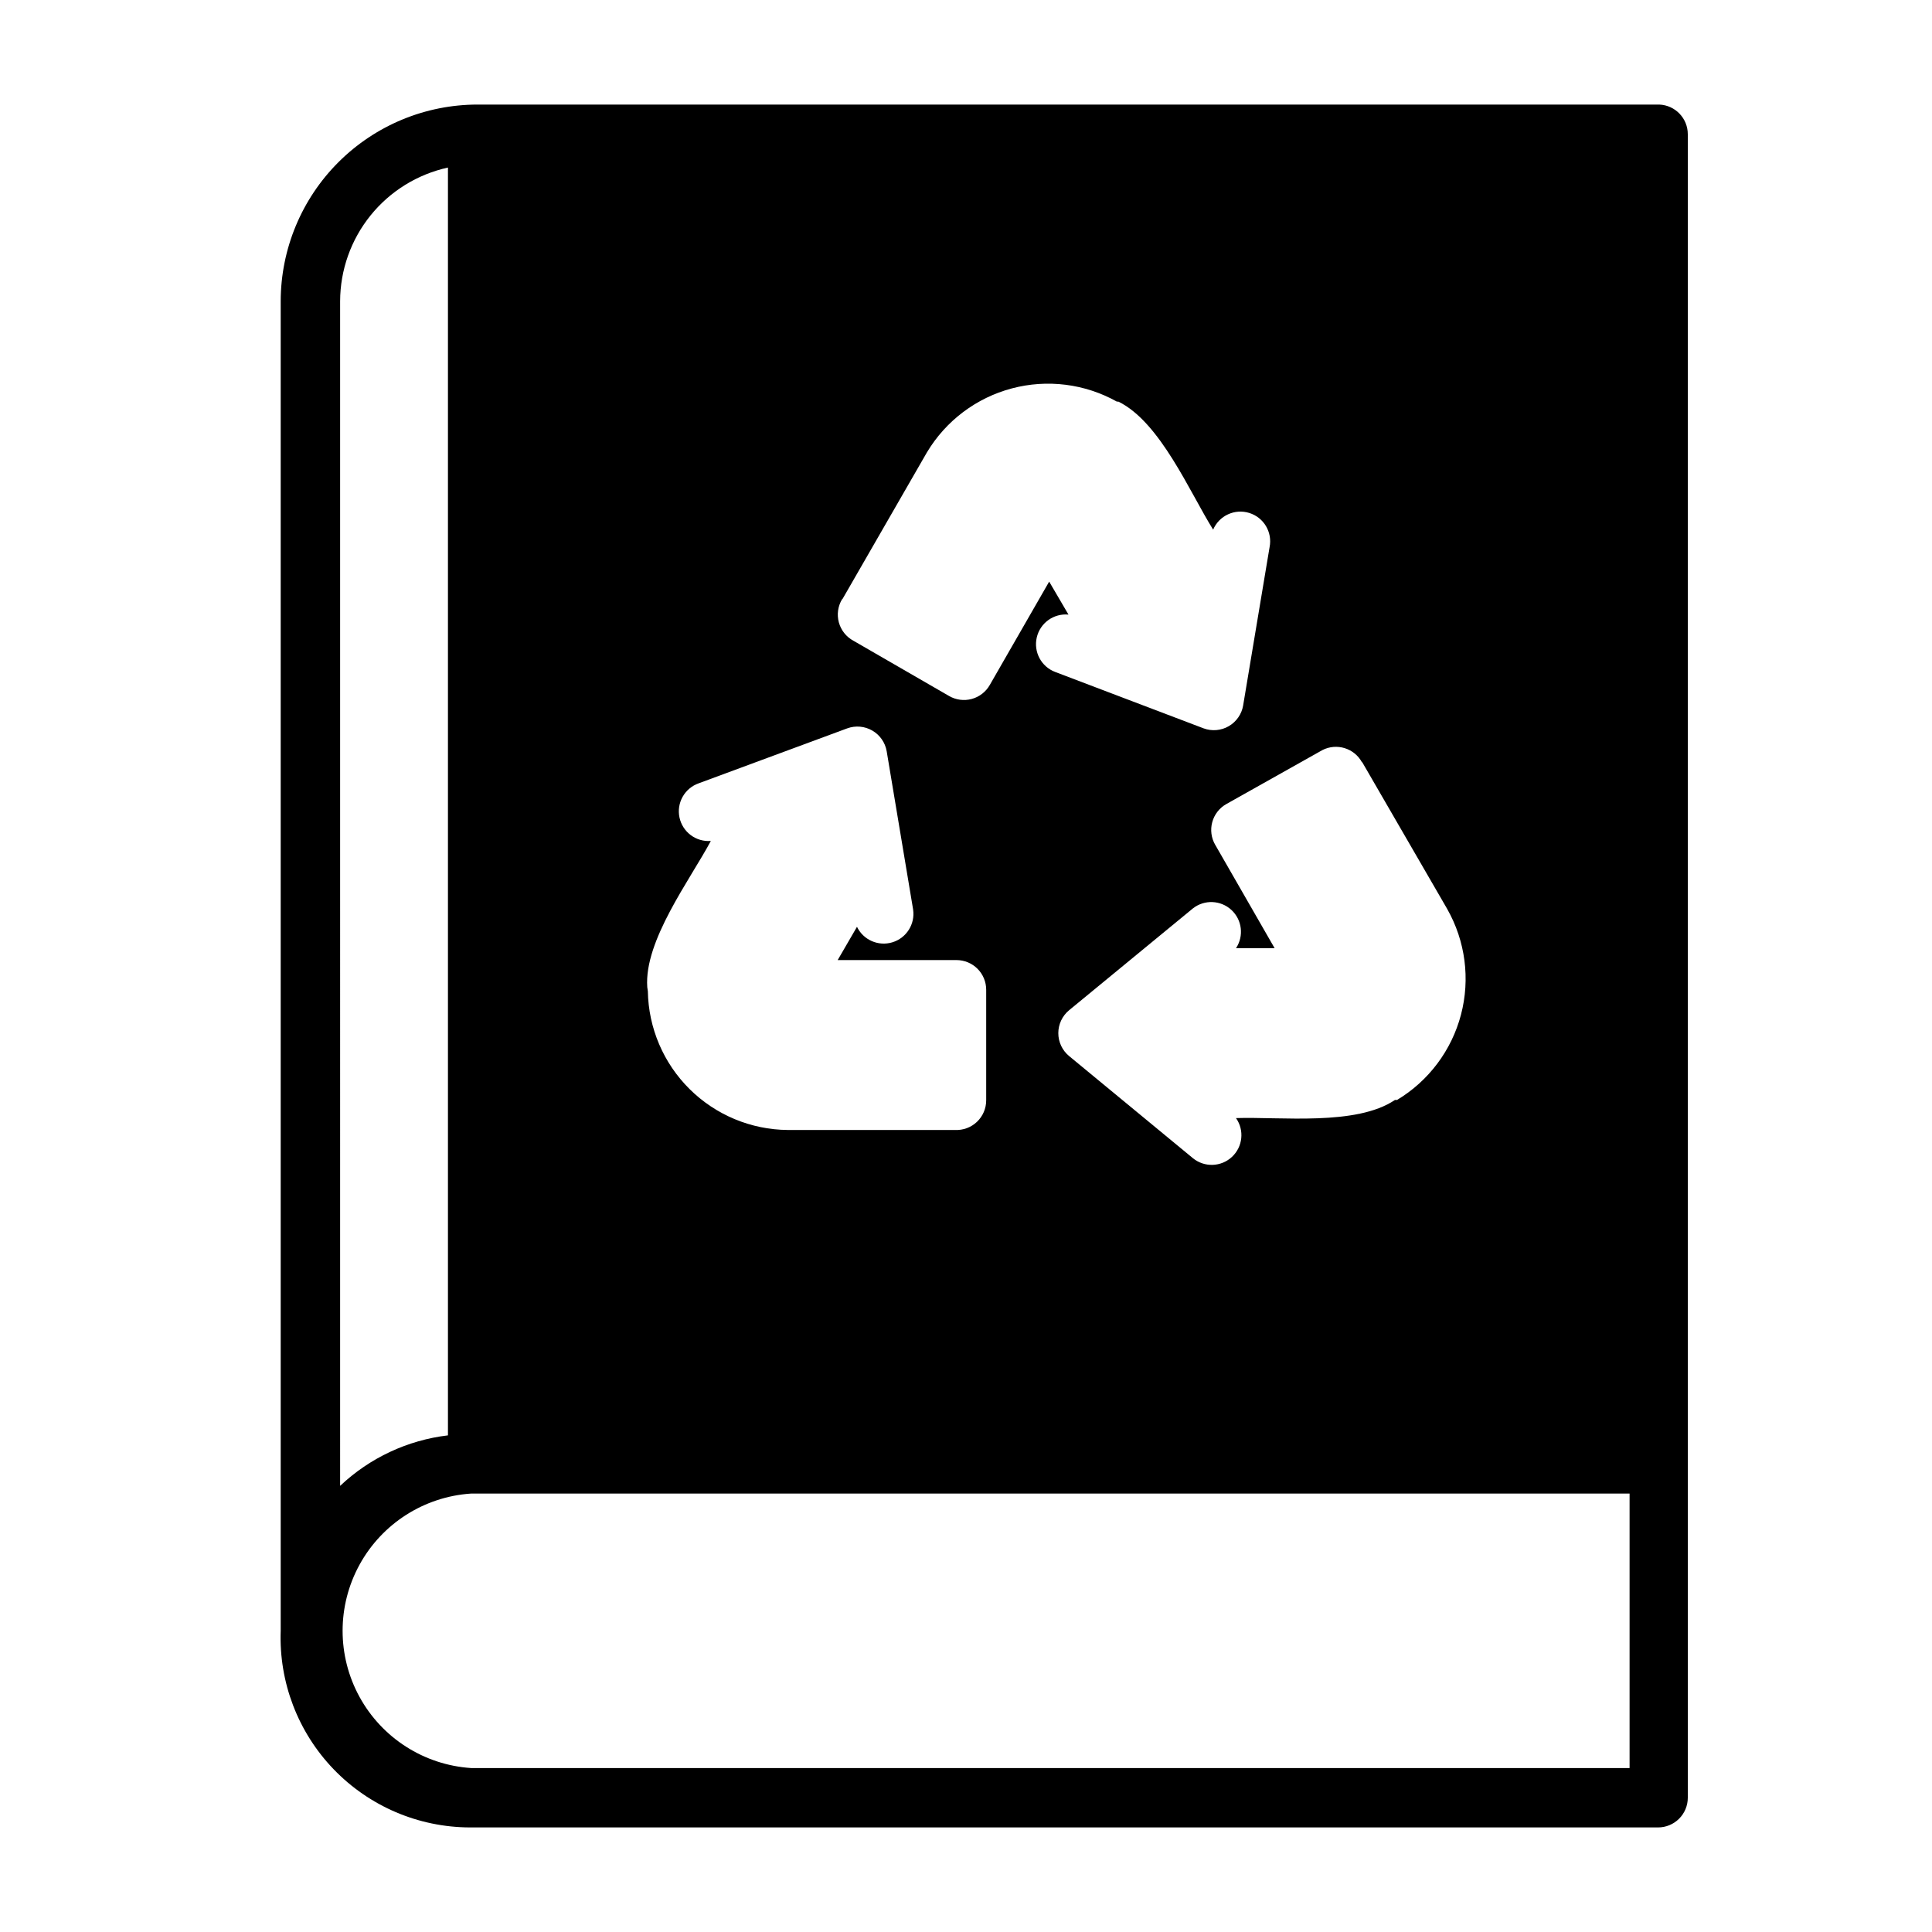 <?xml version="1.0" encoding="UTF-8"?>
<!-- Uploaded to: ICON Repo, www.svgrepo.com, Generator: ICON Repo Mixer Tools -->
<svg fill="#000000" width="800px" height="800px" version="1.1" viewBox="144 144 512 512" xmlns="http://www.w3.org/2000/svg">
 <path d="m583.73 171.71h-313.15c-13.828 0-27.09 5.488-36.875 15.258-9.789 9.77-15.297 23.027-15.316 36.855v352.35c-0.492 13.625 4.57 26.863 14.023 36.688 9.453 9.824 22.488 15.391 36.121 15.426h314.88c2.086 0 4.09-0.832 5.566-2.309 1.477-1.477 2.305-3.477 2.305-5.566v-440.83c0.004-4.227-3.332-7.703-7.559-7.871zm-78.719 174.29 22.516 38.887h-0.004c4.828 8.508 6.137 18.559 3.652 28.016-2.488 9.461-8.57 17.57-16.953 22.602h-0.551c-10.234 6.926-30.309 4.41-42.117 4.801v0.004c2.262 3.215 1.801 7.606-1.078 10.285-2.875 2.68-7.289 2.824-10.336 0.34l-32.828-27.078c-1.805-1.496-2.848-3.719-2.848-6.062s1.043-4.566 2.848-6.062l32.828-27c3.039-2.383 7.359-2.207 10.199 0.414 2.836 2.625 3.352 6.914 1.215 10.133h10.234l-15.742-27.395h-0.004c-1.051-1.812-1.332-3.973-0.785-5.996 0.547-2.023 1.879-3.75 3.699-4.785l25.504-14.328c3.789-1.93 8.426-0.5 10.473 3.227zm-137.76-43.219 22.434-38.965h0.004c5-8.328 13.051-14.383 22.438-16.879 9.391-2.5 19.383-1.246 27.863 3.496h0.395c11.098 5.434 18.895 24.008 25.113 33.93h-0.004c1.586-3.711 5.723-5.625 9.574-4.426 3.856 1.195 6.18 5.113 5.383 9.07l-7.008 41.957h0.004c-0.395 2.305-1.793 4.312-3.816 5.484-2.023 1.172-4.461 1.383-6.652 0.578l-39.363-14.957c-3.68-1.402-5.754-5.309-4.859-9.145 0.891-3.836 4.484-6.418 8.402-6.051l-5.117-8.738-15.742 27.395c-1.039 1.824-2.762 3.156-4.785 3.703-2.027 0.547-4.188 0.262-6-0.789l-25.348-14.641c-1.902-1.023-3.297-2.785-3.863-4.867-0.566-2.086-0.25-4.309 0.871-6.156zm-51.719 102.81c-0.867-12.281 11.336-28.418 16.848-38.73-3.938 0.305-7.492-2.356-8.309-6.219-0.82-3.863 1.355-7.738 5.078-9.051l39.363-14.562c2.191-0.805 4.633-0.594 6.652 0.578 2.023 1.168 3.422 3.18 3.816 5.481l7.008 41.957-0.004 0.004c0.566 3.844-1.762 7.527-5.477 8.668-3.719 1.141-7.711-0.602-9.398-4.102l-5.117 8.816h31.488c2.086 0 4.09 0.828 5.566 2.305 1.477 1.477 2.305 3.477 2.305 5.566v29.285-0.004c0.004 2.16-0.879 4.223-2.441 5.711-1.562 1.488-3.668 2.269-5.824 2.164h-44.32c-9.754-0.082-19.09-3.973-26.016-10.84-6.93-6.867-10.898-16.172-11.062-25.922zm-81.395-181.76c0.02-8.277 2.863-16.297 8.059-22.734 5.195-6.441 12.434-10.918 20.516-12.691v335.98c-10.715 1.277-20.734 5.969-28.574 13.383zm341.72 388.72h-307.01c-12.426-0.816-23.574-7.922-29.562-18.84-5.988-10.918-5.988-24.137 0-35.055 5.988-10.918 17.137-18.023 29.562-18.844h307.01z"/>
</svg>